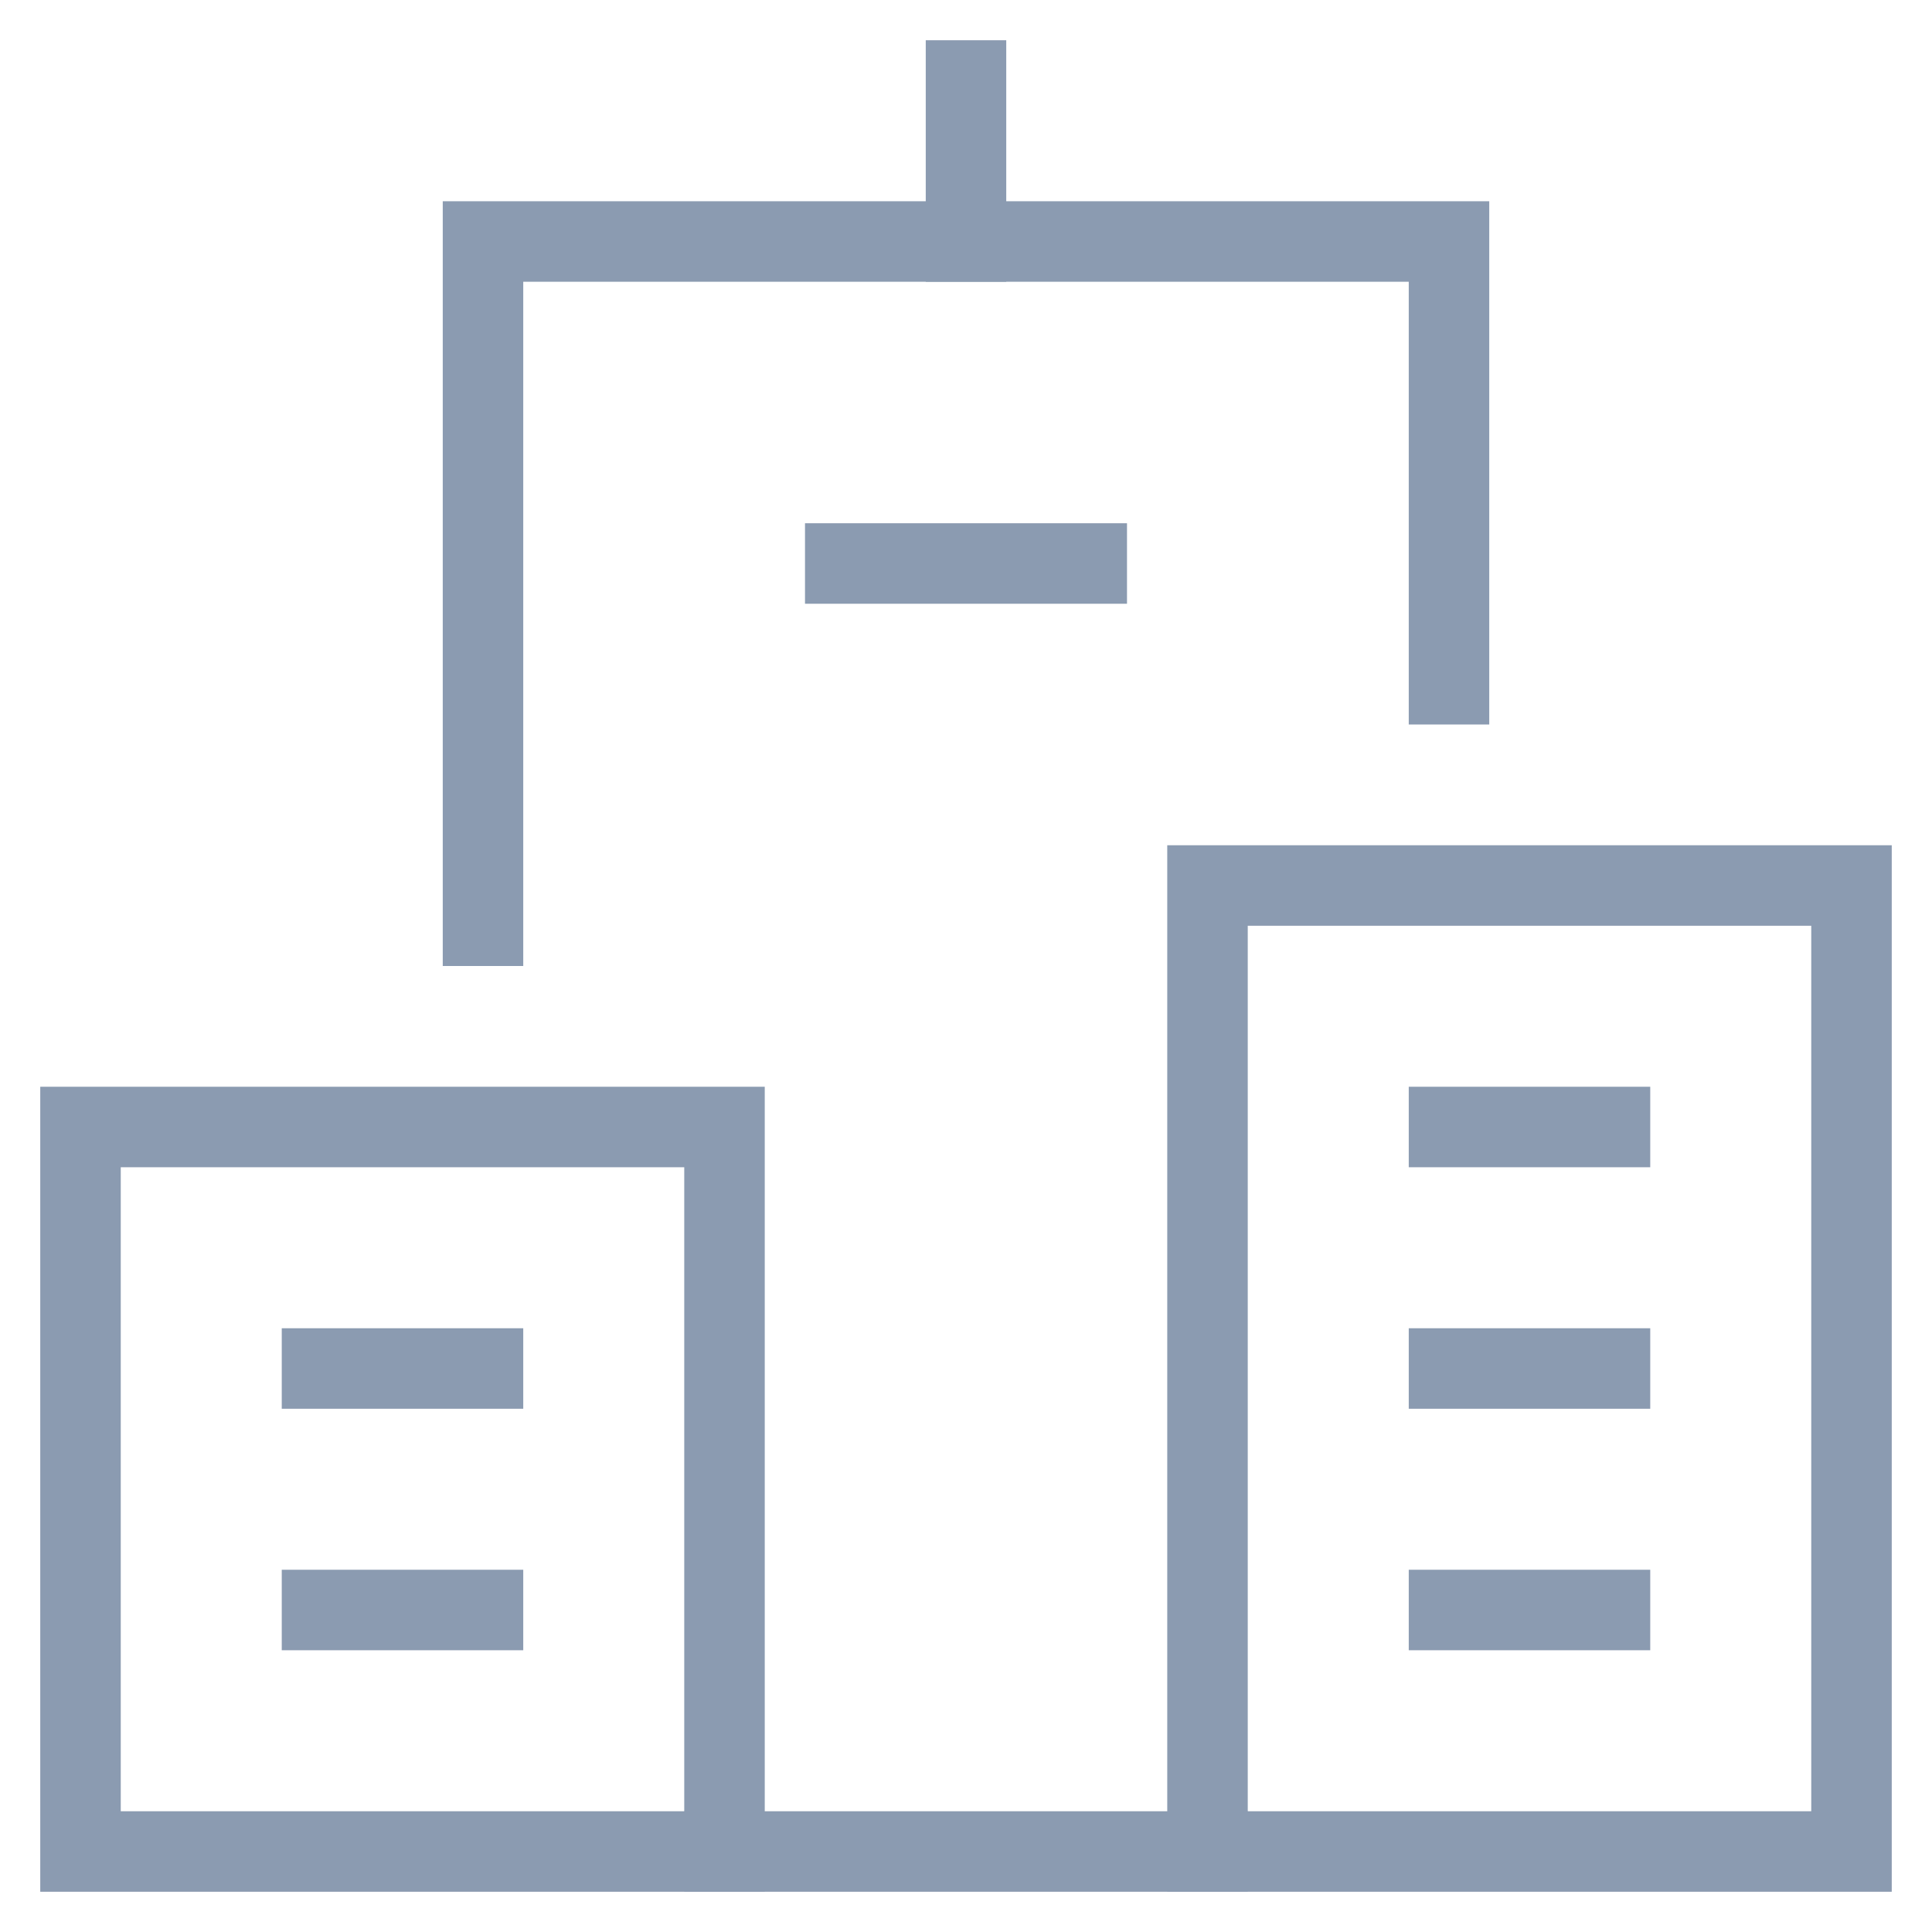 <svg width="48" height="48" viewBox="0 0 48 48" fill="none" xmlns="http://www.w3.org/2000/svg">
<path d="M36 17V6H12V23" stroke="#8B9BB1" stroke-width="2" stroke-miterlimit="10" stroke-linecap="square"></path>
<path d="M18 46H30" stroke="#8B9BB1" stroke-width="2" stroke-miterlimit="10" stroke-linecap="square"></path>
<path d="M24 2V6" stroke="#8B9BB1" stroke-width="2" stroke-miterlimit="10" stroke-linecap="square"></path>
<path d="M18 28H2V46H18V28Z" stroke="#8B9BB1" stroke-width="2" stroke-miterlimit="10" stroke-linecap="square"></path>
<path d="M46 22H30V46H46V22Z" stroke="#8B9BB1" stroke-width="2" stroke-miterlimit="10" stroke-linecap="square"></path>
<path d="M36 28H40" stroke="#8B9BB1" stroke-width="2" stroke-miterlimit="10" stroke-linecap="square"></path>
<path d="M36 34H40" stroke="#8B9BB1" stroke-width="2" stroke-miterlimit="10" stroke-linecap="square"></path>
<path d="M36 40H40" stroke="#8B9BB1" stroke-width="2" stroke-miterlimit="10" stroke-linecap="square"></path>
<path d="M8 34H12" stroke="#8B9BB1" stroke-width="2" stroke-miterlimit="10" stroke-linecap="square"></path>
<path d="M21 14H27" stroke="#8B9BB1" stroke-width="2" stroke-miterlimit="10" stroke-linecap="square"></path>
<path d="M8 40H12" stroke="#8B9BB1" stroke-width="2" stroke-miterlimit="10" stroke-linecap="square"></path>
</svg>
